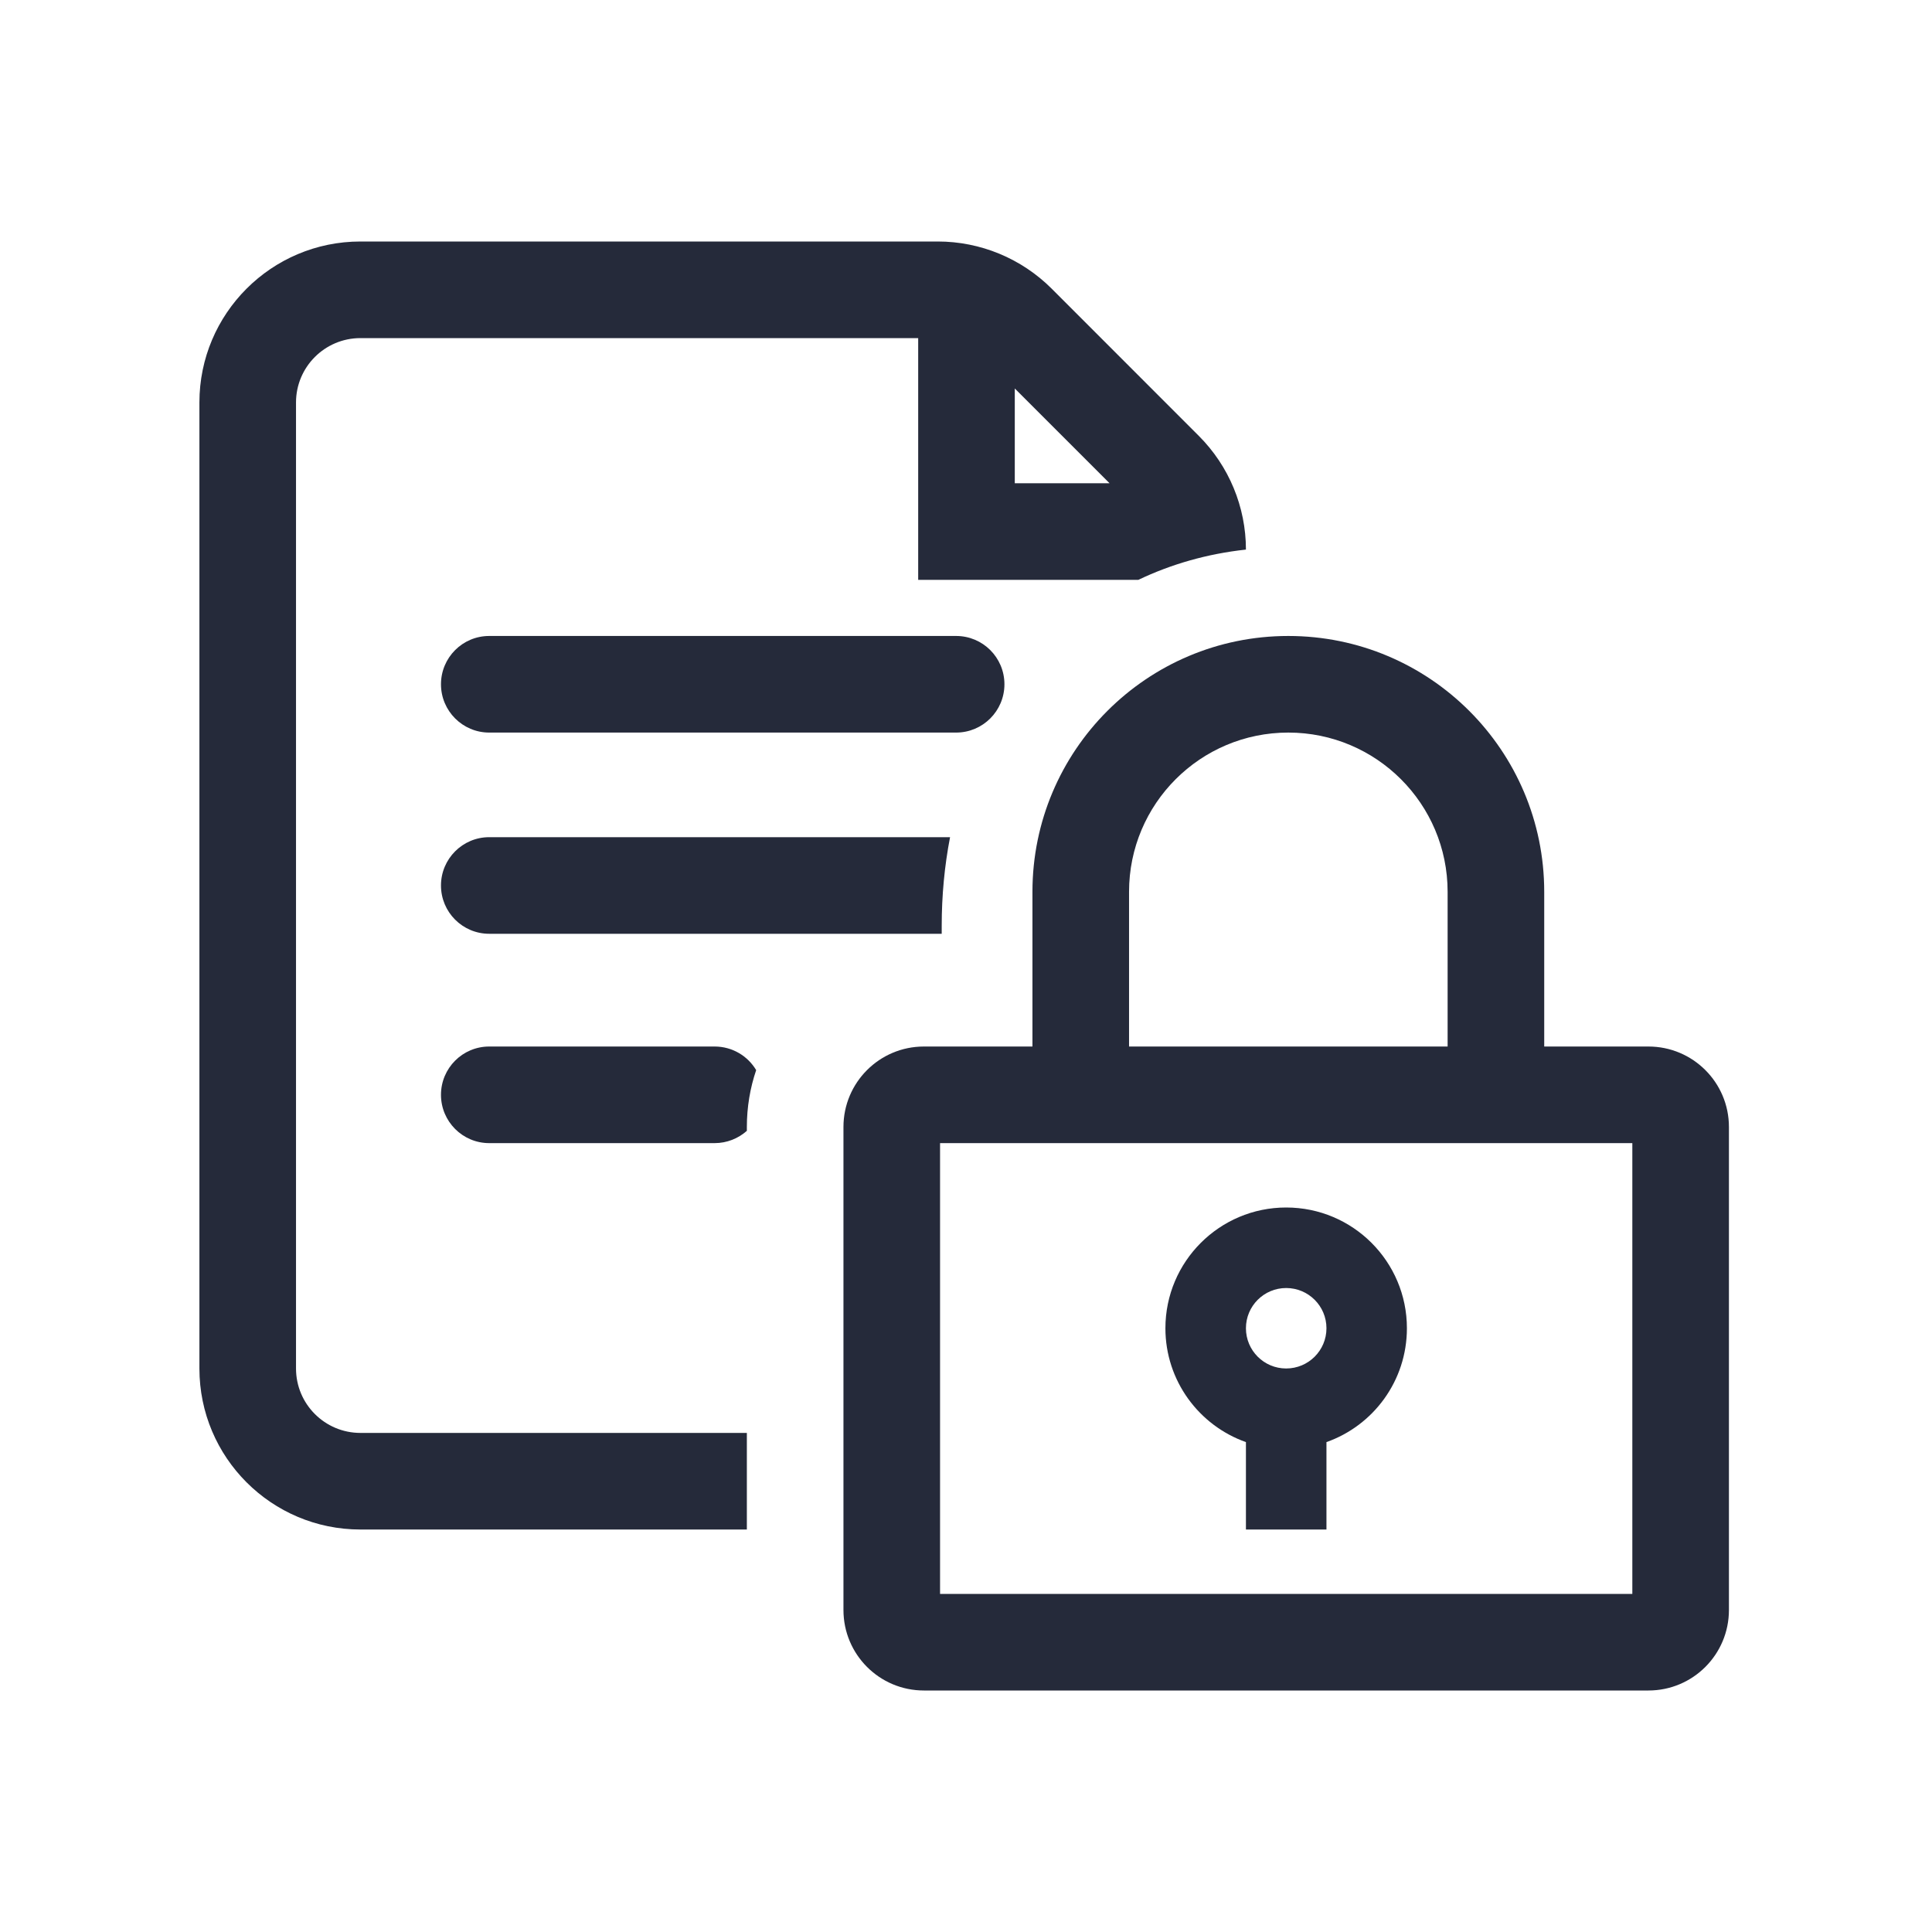 <svg width="28" height="28" viewBox="0 0 28 28" fill="none" xmlns="http://www.w3.org/2000/svg">
<path fill-rule="evenodd" clip-rule="evenodd" d="M2.89 5.833C2.89 4.545 3.935 3.5 5.224 3.5H13.591C14.21 3.5 14.803 3.746 15.241 4.183L17.374 6.317C17.811 6.754 18.057 7.347 18.057 7.965C17.495 8.026 16.972 8.177 16.497 8.404H13.307V4.9H5.224C4.708 4.9 4.29 5.318 4.29 5.833V19.833C4.29 20.349 4.708 20.767 5.224 20.767H10.824V22.167H5.224C3.935 22.167 2.89 21.122 2.89 19.833V5.833ZM16.081 7.004L14.707 5.63V7.004H16.081Z" fill="#252A3A"/>
<path d="M10.959 15.509C10.871 15.768 10.824 16.045 10.824 16.333V16.389C10.7 16.499 10.536 16.567 10.357 16.567H7.09C6.704 16.567 6.391 16.253 6.391 15.867C6.391 15.48 6.704 15.167 7.09 15.167H10.357C10.613 15.167 10.837 15.304 10.959 15.509Z" fill="#252A3A"/>
<path d="M13.648 13.417C13.648 12.982 13.688 12.552 13.769 12.133H7.09C6.704 12.133 6.391 12.447 6.391 12.833C6.391 13.22 6.704 13.533 7.09 13.533H13.648V13.417Z" fill="#252A3A"/>
<path d="M6.391 9.917C6.391 9.53 6.704 9.217 7.09 9.217H13.857C14.244 9.217 14.557 9.53 14.557 9.917C14.557 10.303 14.244 10.617 13.857 10.617H7.09C6.704 10.617 6.391 10.303 6.391 9.917Z" fill="#252A3A"/>
<path fill-rule="evenodd" clip-rule="evenodd" d="M20.39 19.25C20.39 20.012 19.904 20.66 19.224 20.9V22.167H18.057V20.9C17.378 20.66 16.89 20.012 16.89 19.25C16.89 18.284 17.674 17.5 18.64 17.5C19.607 17.5 20.39 18.284 20.39 19.25ZM18.64 19.833C18.963 19.833 19.224 19.572 19.224 19.25C19.224 18.928 18.963 18.667 18.64 18.667C18.318 18.667 18.057 18.928 18.057 19.25C18.057 19.572 18.318 19.833 18.64 19.833Z" fill="#252A3A"/>
<path fill-rule="evenodd" clip-rule="evenodd" d="M14.963 15.167V12.925C14.963 10.877 16.623 9.217 18.671 9.217C20.719 9.217 22.38 10.877 22.38 12.925V15.167H23.89C24.535 15.167 25.057 15.689 25.057 16.333V23.333C25.057 23.978 24.535 24.5 23.89 24.5H13.39C12.746 24.5 12.224 23.978 12.224 23.333V16.333C12.224 15.689 12.746 15.167 13.39 15.167H14.963ZM16.363 12.925C16.363 11.65 17.396 10.617 18.671 10.617C19.946 10.617 20.98 11.65 20.98 12.925V15.167H16.363V12.925ZM13.624 16.567H23.657V23.1H13.624V16.567Z" fill="#252A3A"/>
</svg>
